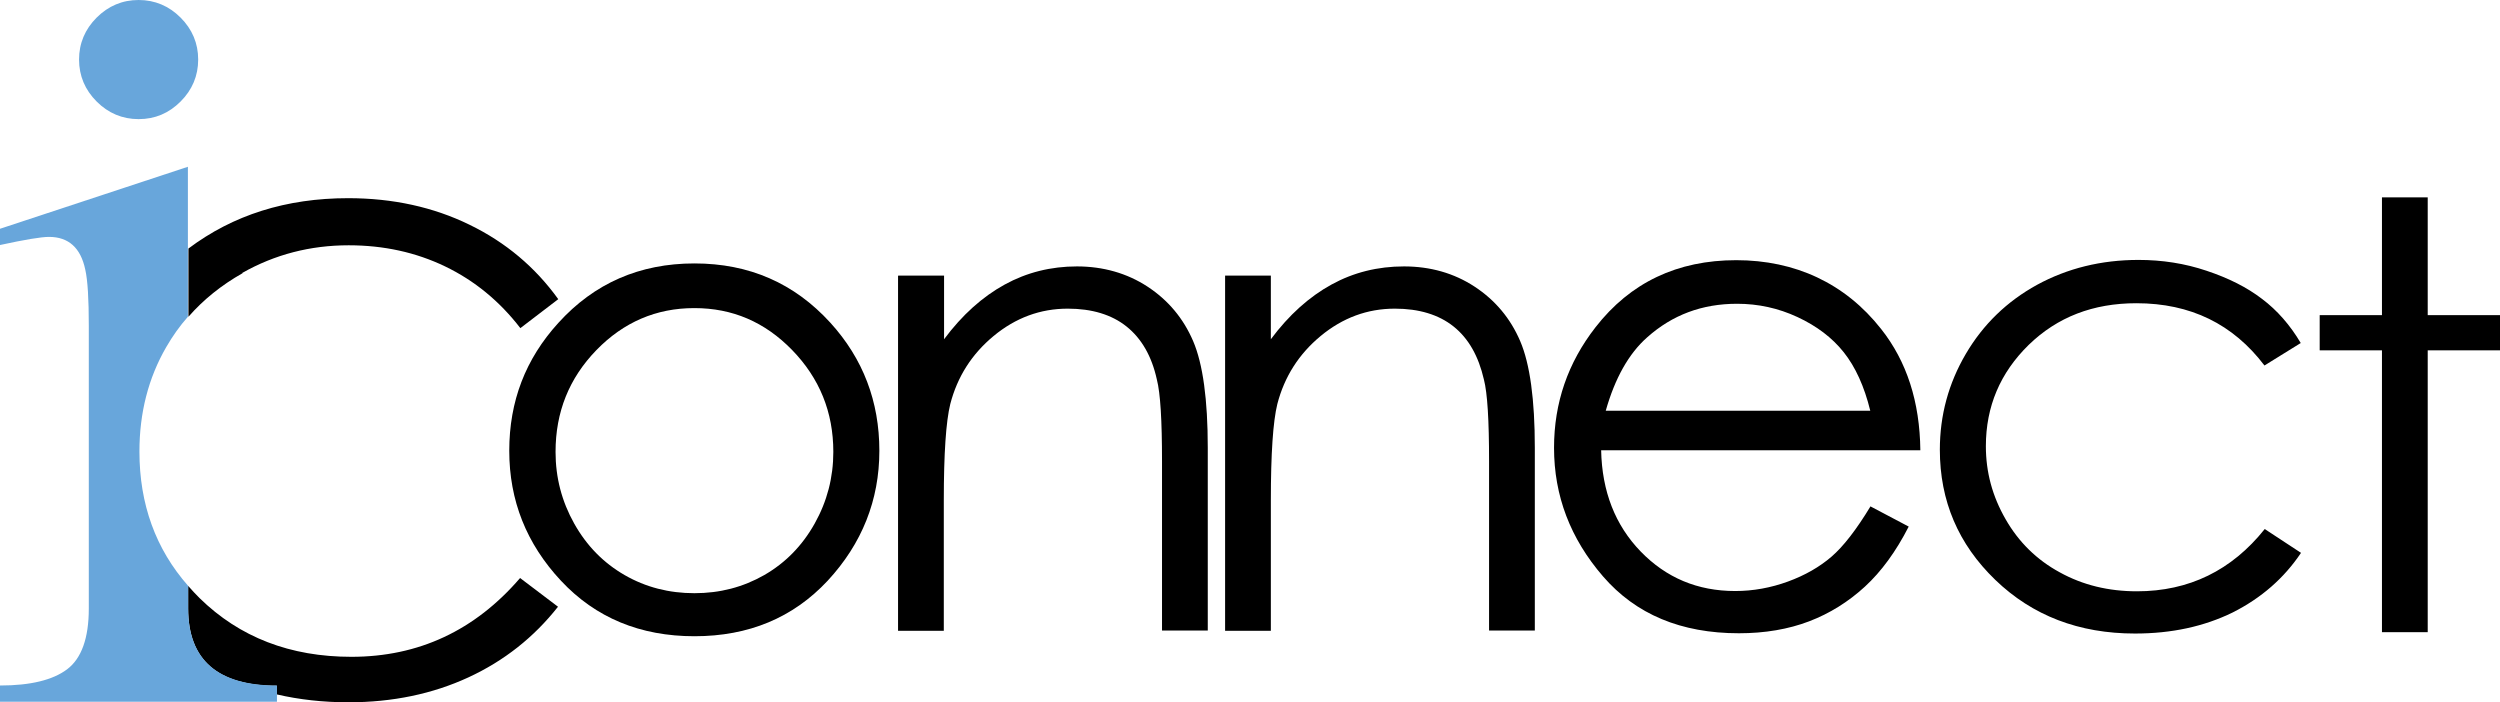 <?xml version="1.0" encoding="UTF-8"?>
<svg xmlns="http://www.w3.org/2000/svg" id="Layer_2" data-name="Layer 2" width="92.34" height="25.93" viewBox="0 0 92.34 25.93">
  <g id="Layer_1-2" data-name="Layer 1">
    <g>
      <path d="M25.65,9.73c2.02,0,3.69.73,5.02,2.19,1.21,1.33,1.81,2.91,1.81,4.73s-.64,3.43-1.91,4.8c-1.28,1.37-2.92,2.05-4.92,2.05s-3.65-.68-4.93-2.05c-1.28-1.37-1.91-2.97-1.91-4.8s.6-3.39,1.81-4.72c1.33-1.47,3.01-2.2,5.03-2.2M25.64,11.38c-1.4,0-2.61.52-3.61,1.55-1.01,1.04-1.51,2.29-1.51,3.76,0,.95.23,1.83.69,2.65.46.82,1.08,1.45,1.86,1.9.78.45,1.64.67,2.58.67s1.79-.22,2.58-.67c.78-.45,1.4-1.08,1.86-1.9.46-.82.69-1.7.69-2.65,0-1.47-.51-2.72-1.52-3.76-1.01-1.04-2.21-1.55-3.61-1.55"></path>
      <path d="M33.18,10.18h1.69v2.35c.67-.9,1.42-1.57,2.24-2.02.82-.45,1.71-.67,2.67-.67s1.85.25,2.61.75c.76.5,1.32,1.17,1.68,2.01.36.84.54,2.16.54,3.94v6.75h-1.69v-6.25c0-1.51-.06-2.52-.19-3.02-.19-.87-.57-1.52-1.12-1.96-.55-.44-1.28-.66-2.17-.66-1.02,0-1.93.34-2.74,1.01-.81.67-1.34,1.51-1.6,2.51-.16.65-.24,1.84-.24,3.57v4.81h-1.69v-13.11Z"></path>
      <path d="M45.25,10.18h1.69v2.35c.67-.9,1.42-1.57,2.24-2.02.82-.45,1.71-.67,2.68-.67s1.85.25,2.61.75c.76.5,1.32,1.17,1.68,2.01.36.84.54,2.16.54,3.94v6.75h-1.69v-6.25c0-1.51-.06-2.52-.19-3.02-.2-.87-.57-1.52-1.12-1.96-.55-.44-1.28-.66-2.17-.66-1.02,0-1.93.34-2.74,1.01-.81.67-1.34,1.51-1.6,2.51-.16.65-.24,1.84-.24,3.57v4.81h-1.69v-13.11Z"></path>
      <path d="M69.08,18.7l1.42.75c-.47.92-1.01,1.66-1.62,2.22-.61.56-1.3.99-2.06,1.28-.76.29-1.63.44-2.59.44-2.14,0-3.81-.7-5.02-2.1-1.21-1.4-1.81-2.98-1.81-4.75,0-1.66.51-3.14,1.53-4.45,1.29-1.66,3.03-2.48,5.2-2.48s4.02.85,5.35,2.54c.95,1.2,1.43,2.69,1.45,4.48h-11.79c.03,1.52.52,2.77,1.46,3.74.94.97,2.1,1.46,3.49,1.46.67,0,1.32-.12,1.95-.35.63-.23,1.17-.54,1.61-.92.44-.38.92-1,1.44-1.86M69.08,15.17c-.22-.9-.55-1.62-.98-2.16-.43-.54-1-.97-1.71-1.3-.71-.33-1.45-.49-2.23-.49-1.29,0-2.39.41-3.32,1.24-.68.6-1.19,1.51-1.53,2.71h9.77Z"></path>
      <path d="M84.98,12.67l-1.34.83c-1.16-1.53-2.73-2.3-4.73-2.3-1.6,0-2.92.51-3.98,1.54-1.05,1.03-1.58,2.27-1.58,3.74,0,.96.24,1.85.73,2.7.48.84,1.15,1.5,2,1.96.85.47,1.8.7,2.85.7,1.92,0,3.5-.77,4.72-2.3l1.34.88c-.63.94-1.47,1.67-2.52,2.2-1.06.52-2.26.78-3.61.78-2.07,0-3.79-.66-5.16-1.98s-2.05-2.92-2.05-4.81c0-1.27.32-2.45.96-3.54.64-1.09,1.52-1.94,2.63-2.55,1.12-.61,2.37-.92,3.75-.92.87,0,1.71.13,2.51.4.81.27,1.49.61,2.05,1.04.56.42,1.04.97,1.43,1.63"></path>
      <polygon points="87.98 7.29 89.67 7.29 89.67 11.64 92.34 11.64 92.34 12.94 89.67 12.94 89.67 23.35 87.98 23.35 87.98 12.94 85.68 12.94 85.68 11.64 87.98 11.64 87.98 7.29"></polygon>
      <path d="M8.95,10.08c1.2-.68,2.51-1.02,3.93-1.02,1.29,0,2.48.26,3.56.78,1.08.52,2.01,1.28,2.78,2.28l1.4-1.07c-.85-1.18-1.94-2.1-3.28-2.75-1.33-.65-2.83-.98-4.48-.98-2.29,0-4.25.62-5.9,1.86v2.52c.55-.63,1.22-1.17,2-1.61"></path>
      <path d="M12.98,24.26c-2.26,0-4.13-.72-5.61-2.17-.15-.15-.29-.3-.42-.45v.84c0,1.9,1.09,2.85,3.28,2.85v.32c.82.19,1.7.29,2.64.29,1.63,0,3.11-.31,4.43-.92s2.42-1.48,3.31-2.61l-1.4-1.06c-1.67,1.94-3.75,2.91-6.23,2.91"></path>
      <path d="M5.12,4.4c.61,0,1.12-.22,1.55-.65.43-.43.65-.95.65-1.55s-.22-1.12-.65-1.55C6.24.22,5.72,0,5.12,0s-1.12.22-1.55.65c-.43.43-.65.95-.65,1.55s.22,1.12.65,1.55c.43.43.95.65,1.55.65" fill="#68a6db"></path>
      <path d="M6.95,22.48v-.84c-1.2-1.36-1.8-3.02-1.8-4.96,0-1.43.33-2.72.99-3.86.23-.4.5-.78.8-1.12v-5.54L0,8.45v.6c.92-.2,1.52-.3,1.81-.3.72,0,1.17.4,1.34,1.21.09.4.13,1.09.13,2.07v10.45c0,1.09-.27,1.84-.8,2.24-.53.4-1.36.6-2.48.6v.6h10.23v-.6c-2.19,0-3.28-.95-3.28-2.85" fill="#68a6db"></path>
      <rect x="0" width="92.34" height="25.93" fill="none"></rect>
    </g>
  </g>
</svg>
